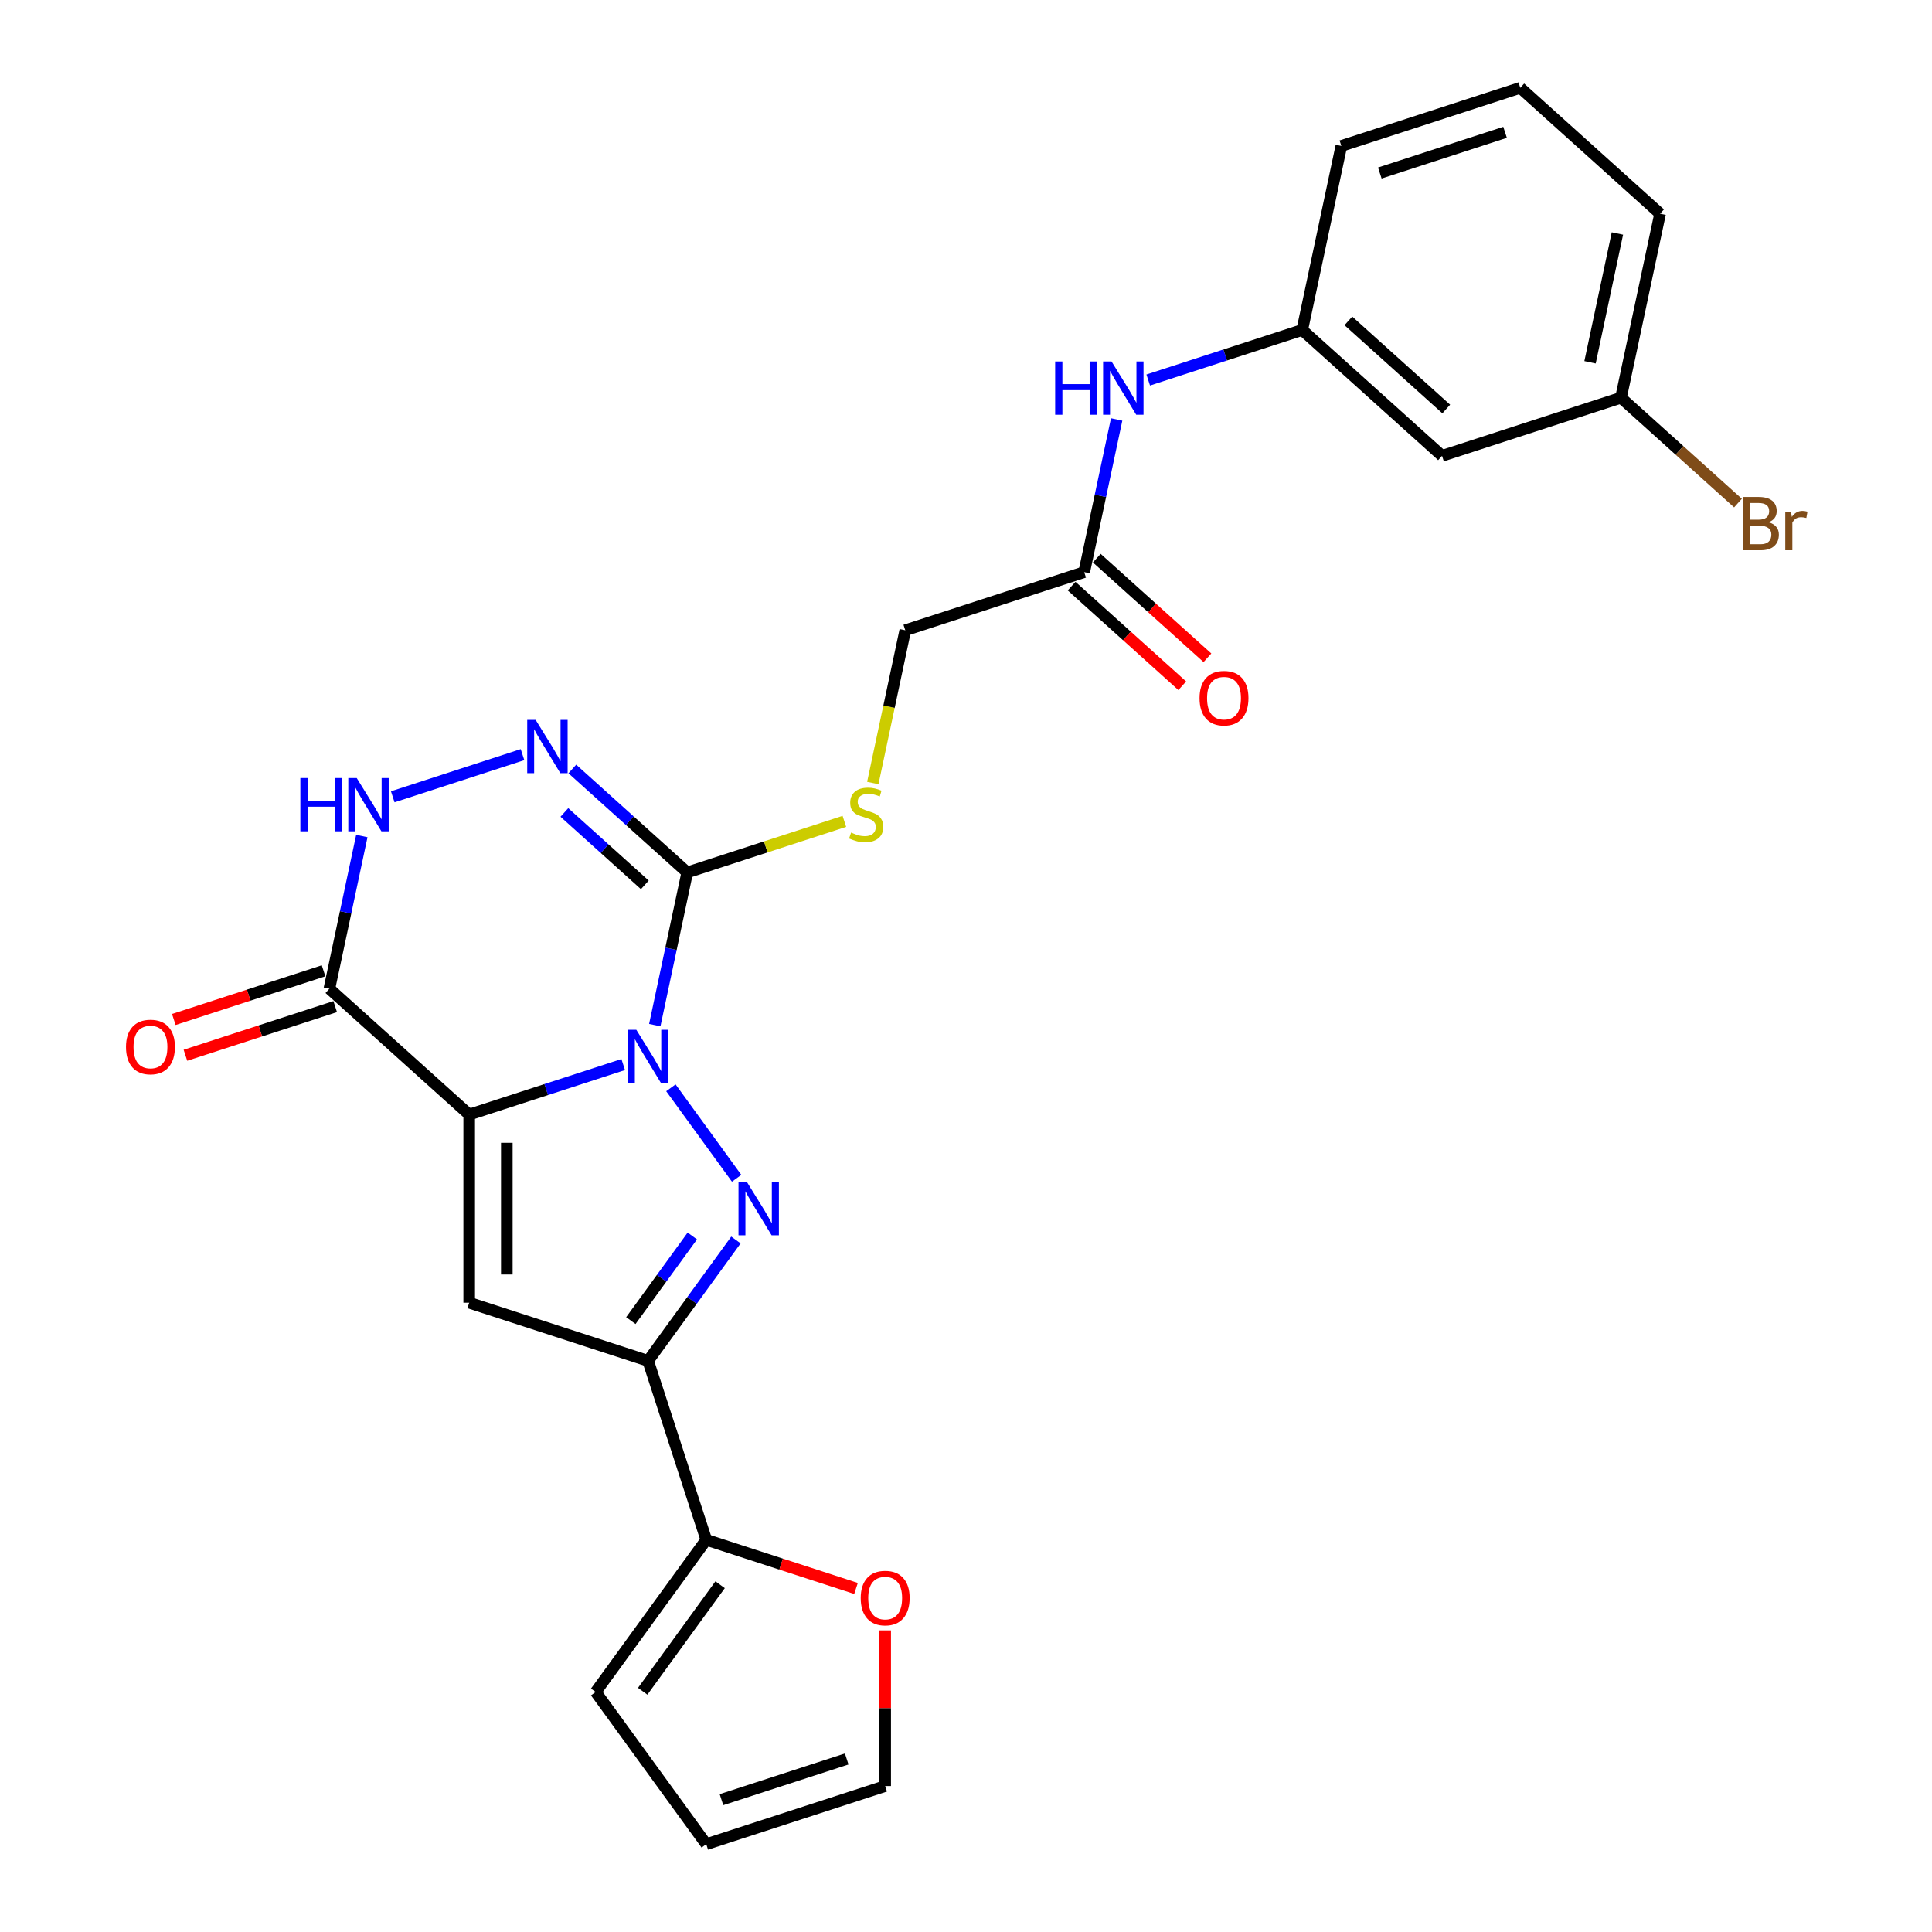 <?xml version='1.0' encoding='iso-8859-1'?>
<svg version='1.1' baseProfile='full'
              xmlns='http://www.w3.org/2000/svg'
                      xmlns:rdkit='http://www.rdkit.org/xml'
                      xmlns:xlink='http://www.w3.org/1999/xlink'
                  xml:space='preserve'
width='1000px' height='1000px' viewBox='0 0 1000 1000'>
<!-- END OF HEADER -->
<rect style='opacity:1.0;fill:#FFFFFF;stroke:none' width='1000' height='1000' x='0' y='0'> </rect>
<path class='bond-0' d='M 322.572,551.005 L 282.713,563.956' style='fill:none;fill-rule:evenodd;stroke:#0000FF;stroke-width:6px;stroke-linecap:butt;stroke-linejoin:miter;stroke-opacity:1' />
<path class='bond-0' d='M 282.713,563.956 L 242.854,576.907' style='fill:none;fill-rule:evenodd;stroke:#000000;stroke-width:6px;stroke-linecap:butt;stroke-linejoin:miter;stroke-opacity:1' />
<path class='bond-1' d='M 347.252,563.039 L 381.279,609.874' style='fill:none;fill-rule:evenodd;stroke:#0000FF;stroke-width:6px;stroke-linecap:butt;stroke-linejoin:miter;stroke-opacity:1' />
<path class='bond-2' d='M 338.913,530.593 L 347.312,491.08' style='fill:none;fill-rule:evenodd;stroke:#0000FF;stroke-width:6px;stroke-linecap:butt;stroke-linejoin:miter;stroke-opacity:1' />
<path class='bond-2' d='M 347.312,491.08 L 355.711,451.567' style='fill:none;fill-rule:evenodd;stroke:#000000;stroke-width:6px;stroke-linecap:butt;stroke-linejoin:miter;stroke-opacity:1' />
<path class='bond-3' d='M 242.854,576.907 L 242.854,674.284' style='fill:none;fill-rule:evenodd;stroke:#000000;stroke-width:6px;stroke-linecap:butt;stroke-linejoin:miter;stroke-opacity:1' />
<path class='bond-3' d='M 262.329,591.513 L 262.329,659.677' style='fill:none;fill-rule:evenodd;stroke:#000000;stroke-width:6px;stroke-linecap:butt;stroke-linejoin:miter;stroke-opacity:1' />
<path class='bond-5' d='M 242.854,576.907 L 170.489,511.749' style='fill:none;fill-rule:evenodd;stroke:#000000;stroke-width:6px;stroke-linecap:butt;stroke-linejoin:miter;stroke-opacity:1' />
<path class='bond-4' d='M 380.915,641.818 L 358.19,673.097' style='fill:none;fill-rule:evenodd;stroke:#0000FF;stroke-width:6px;stroke-linecap:butt;stroke-linejoin:miter;stroke-opacity:1' />
<path class='bond-4' d='M 358.19,673.097 L 335.465,704.375' style='fill:none;fill-rule:evenodd;stroke:#000000;stroke-width:6px;stroke-linecap:butt;stroke-linejoin:miter;stroke-opacity:1' />
<path class='bond-4' d='M 358.341,639.755 L 342.434,661.649' style='fill:none;fill-rule:evenodd;stroke:#0000FF;stroke-width:6px;stroke-linecap:butt;stroke-linejoin:miter;stroke-opacity:1' />
<path class='bond-4' d='M 342.434,661.649 L 326.526,683.544' style='fill:none;fill-rule:evenodd;stroke:#000000;stroke-width:6px;stroke-linecap:butt;stroke-linejoin:miter;stroke-opacity:1' />
<path class='bond-6' d='M 355.711,451.567 L 325.974,424.792' style='fill:none;fill-rule:evenodd;stroke:#000000;stroke-width:6px;stroke-linecap:butt;stroke-linejoin:miter;stroke-opacity:1' />
<path class='bond-6' d='M 325.974,424.792 L 296.238,398.017' style='fill:none;fill-rule:evenodd;stroke:#0000FF;stroke-width:6px;stroke-linecap:butt;stroke-linejoin:miter;stroke-opacity:1' />
<path class='bond-6' d='M 333.758,458.007 L 312.943,439.265' style='fill:none;fill-rule:evenodd;stroke:#000000;stroke-width:6px;stroke-linecap:butt;stroke-linejoin:miter;stroke-opacity:1' />
<path class='bond-6' d='M 312.943,439.265 L 292.127,420.523' style='fill:none;fill-rule:evenodd;stroke:#0000FF;stroke-width:6px;stroke-linecap:butt;stroke-linejoin:miter;stroke-opacity:1' />
<path class='bond-9' d='M 355.711,451.567 L 396.378,438.353' style='fill:none;fill-rule:evenodd;stroke:#000000;stroke-width:6px;stroke-linecap:butt;stroke-linejoin:miter;stroke-opacity:1' />
<path class='bond-9' d='M 396.378,438.353 L 437.045,425.139' style='fill:none;fill-rule:evenodd;stroke:#CCCC00;stroke-width:6px;stroke-linecap:butt;stroke-linejoin:miter;stroke-opacity:1' />
<path class='bond-26' d='M 242.854,674.284 L 335.465,704.375' style='fill:none;fill-rule:evenodd;stroke:#000000;stroke-width:6px;stroke-linecap:butt;stroke-linejoin:miter;stroke-opacity:1' />
<path class='bond-8' d='M 335.465,704.375 L 365.556,796.986' style='fill:none;fill-rule:evenodd;stroke:#000000;stroke-width:6px;stroke-linecap:butt;stroke-linejoin:miter;stroke-opacity:1' />
<path class='bond-13' d='M 167.479,502.488 L 128.721,515.081' style='fill:none;fill-rule:evenodd;stroke:#000000;stroke-width:6px;stroke-linecap:butt;stroke-linejoin:miter;stroke-opacity:1' />
<path class='bond-13' d='M 128.721,515.081 L 89.962,527.675' style='fill:none;fill-rule:evenodd;stroke:#FF0000;stroke-width:6px;stroke-linecap:butt;stroke-linejoin:miter;stroke-opacity:1' />
<path class='bond-13' d='M 173.498,521.01 L 134.739,533.603' style='fill:none;fill-rule:evenodd;stroke:#000000;stroke-width:6px;stroke-linecap:butt;stroke-linejoin:miter;stroke-opacity:1' />
<path class='bond-13' d='M 134.739,533.603 L 95.98,546.197' style='fill:none;fill-rule:evenodd;stroke:#FF0000;stroke-width:6px;stroke-linecap:butt;stroke-linejoin:miter;stroke-opacity:1' />
<path class='bond-27' d='M 170.489,511.749 L 178.887,472.236' style='fill:none;fill-rule:evenodd;stroke:#000000;stroke-width:6px;stroke-linecap:butt;stroke-linejoin:miter;stroke-opacity:1' />
<path class='bond-27' d='M 178.887,472.236 L 187.286,432.723' style='fill:none;fill-rule:evenodd;stroke:#0000FF;stroke-width:6px;stroke-linecap:butt;stroke-linejoin:miter;stroke-opacity:1' />
<path class='bond-7' d='M 270.453,390.598 L 203.288,412.421' style='fill:none;fill-rule:evenodd;stroke:#0000FF;stroke-width:6px;stroke-linecap:butt;stroke-linejoin:miter;stroke-opacity:1' />
<path class='bond-11' d='M 365.556,796.986 L 404.315,809.58' style='fill:none;fill-rule:evenodd;stroke:#000000;stroke-width:6px;stroke-linecap:butt;stroke-linejoin:miter;stroke-opacity:1' />
<path class='bond-11' d='M 404.315,809.58 L 443.074,822.173' style='fill:none;fill-rule:evenodd;stroke:#FF0000;stroke-width:6px;stroke-linecap:butt;stroke-linejoin:miter;stroke-opacity:1' />
<path class='bond-14' d='M 365.556,796.986 L 308.319,875.766' style='fill:none;fill-rule:evenodd;stroke:#000000;stroke-width:6px;stroke-linecap:butt;stroke-linejoin:miter;stroke-opacity:1' />
<path class='bond-14' d='M 372.726,820.25 L 332.661,875.396' style='fill:none;fill-rule:evenodd;stroke:#000000;stroke-width:6px;stroke-linecap:butt;stroke-linejoin:miter;stroke-opacity:1' />
<path class='bond-20' d='M 451.762,405.291 L 460.165,365.759' style='fill:none;fill-rule:evenodd;stroke:#CCCC00;stroke-width:6px;stroke-linecap:butt;stroke-linejoin:miter;stroke-opacity:1' />
<path class='bond-20' d='M 460.165,365.759 L 468.568,326.226' style='fill:none;fill-rule:evenodd;stroke:#000000;stroke-width:6px;stroke-linecap:butt;stroke-linejoin:miter;stroke-opacity:1' />
<path class='bond-10' d='M 561.179,296.135 L 468.568,326.226' style='fill:none;fill-rule:evenodd;stroke:#000000;stroke-width:6px;stroke-linecap:butt;stroke-linejoin:miter;stroke-opacity:1' />
<path class='bond-12' d='M 561.179,296.135 L 569.577,256.622' style='fill:none;fill-rule:evenodd;stroke:#000000;stroke-width:6px;stroke-linecap:butt;stroke-linejoin:miter;stroke-opacity:1' />
<path class='bond-12' d='M 569.577,256.622 L 577.976,217.109' style='fill:none;fill-rule:evenodd;stroke:#0000FF;stroke-width:6px;stroke-linecap:butt;stroke-linejoin:miter;stroke-opacity:1' />
<path class='bond-19' d='M 554.663,303.372 L 583.299,329.156' style='fill:none;fill-rule:evenodd;stroke:#000000;stroke-width:6px;stroke-linecap:butt;stroke-linejoin:miter;stroke-opacity:1' />
<path class='bond-19' d='M 583.299,329.156 L 611.935,354.939' style='fill:none;fill-rule:evenodd;stroke:#FF0000;stroke-width:6px;stroke-linecap:butt;stroke-linejoin:miter;stroke-opacity:1' />
<path class='bond-19' d='M 567.694,288.899 L 596.33,314.682' style='fill:none;fill-rule:evenodd;stroke:#000000;stroke-width:6px;stroke-linecap:butt;stroke-linejoin:miter;stroke-opacity:1' />
<path class='bond-19' d='M 596.33,314.682 L 624.966,340.466' style='fill:none;fill-rule:evenodd;stroke:#FF0000;stroke-width:6px;stroke-linecap:butt;stroke-linejoin:miter;stroke-opacity:1' />
<path class='bond-16' d='M 458.167,843.885 L 458.167,884.169' style='fill:none;fill-rule:evenodd;stroke:#FF0000;stroke-width:6px;stroke-linecap:butt;stroke-linejoin:miter;stroke-opacity:1' />
<path class='bond-16' d='M 458.167,884.169 L 458.167,924.454' style='fill:none;fill-rule:evenodd;stroke:#000000;stroke-width:6px;stroke-linecap:butt;stroke-linejoin:miter;stroke-opacity:1' />
<path class='bond-15' d='M 594.317,196.697 L 634.176,183.746' style='fill:none;fill-rule:evenodd;stroke:#0000FF;stroke-width:6px;stroke-linecap:butt;stroke-linejoin:miter;stroke-opacity:1' />
<path class='bond-15' d='M 634.176,183.746 L 674.036,170.795' style='fill:none;fill-rule:evenodd;stroke:#000000;stroke-width:6px;stroke-linecap:butt;stroke-linejoin:miter;stroke-opacity:1' />
<path class='bond-18' d='M 308.319,875.766 L 365.556,954.545' style='fill:none;fill-rule:evenodd;stroke:#000000;stroke-width:6px;stroke-linecap:butt;stroke-linejoin:miter;stroke-opacity:1' />
<path class='bond-17' d='M 674.036,170.795 L 746.401,235.953' style='fill:none;fill-rule:evenodd;stroke:#000000;stroke-width:6px;stroke-linecap:butt;stroke-linejoin:miter;stroke-opacity:1' />
<path class='bond-17' d='M 697.922,166.095 L 748.578,211.706' style='fill:none;fill-rule:evenodd;stroke:#000000;stroke-width:6px;stroke-linecap:butt;stroke-linejoin:miter;stroke-opacity:1' />
<path class='bond-24' d='M 674.036,170.795 L 694.281,75.546' style='fill:none;fill-rule:evenodd;stroke:#000000;stroke-width:6px;stroke-linecap:butt;stroke-linejoin:miter;stroke-opacity:1' />
<path class='bond-28' d='M 458.167,924.454 L 365.556,954.545' style='fill:none;fill-rule:evenodd;stroke:#000000;stroke-width:6px;stroke-linecap:butt;stroke-linejoin:miter;stroke-opacity:1' />
<path class='bond-28' d='M 438.257,910.446 L 373.429,931.51' style='fill:none;fill-rule:evenodd;stroke:#000000;stroke-width:6px;stroke-linecap:butt;stroke-linejoin:miter;stroke-opacity:1' />
<path class='bond-21' d='M 746.401,235.953 L 839.012,205.862' style='fill:none;fill-rule:evenodd;stroke:#000000;stroke-width:6px;stroke-linecap:butt;stroke-linejoin:miter;stroke-opacity:1' />
<path class='bond-22' d='M 839.012,205.862 L 869.293,233.127' style='fill:none;fill-rule:evenodd;stroke:#000000;stroke-width:6px;stroke-linecap:butt;stroke-linejoin:miter;stroke-opacity:1' />
<path class='bond-22' d='M 869.293,233.127 L 899.575,260.393' style='fill:none;fill-rule:evenodd;stroke:#7F4C19;stroke-width:6px;stroke-linecap:butt;stroke-linejoin:miter;stroke-opacity:1' />
<path class='bond-29' d='M 839.012,205.862 L 859.258,110.613' style='fill:none;fill-rule:evenodd;stroke:#000000;stroke-width:6px;stroke-linecap:butt;stroke-linejoin:miter;stroke-opacity:1' />
<path class='bond-29' d='M 822.999,187.525 L 837.171,120.851' style='fill:none;fill-rule:evenodd;stroke:#000000;stroke-width:6px;stroke-linecap:butt;stroke-linejoin:miter;stroke-opacity:1' />
<path class='bond-23' d='M 786.892,45.455 L 694.281,75.546' style='fill:none;fill-rule:evenodd;stroke:#000000;stroke-width:6px;stroke-linecap:butt;stroke-linejoin:miter;stroke-opacity:1' />
<path class='bond-23' d='M 779.019,68.49 L 714.191,89.554' style='fill:none;fill-rule:evenodd;stroke:#000000;stroke-width:6px;stroke-linecap:butt;stroke-linejoin:miter;stroke-opacity:1' />
<path class='bond-25' d='M 786.892,45.455 L 859.258,110.613' style='fill:none;fill-rule:evenodd;stroke:#000000;stroke-width:6px;stroke-linecap:butt;stroke-linejoin:miter;stroke-opacity:1' />
<path  class='atom-0' d='M 329.369 533.027
L 338.406 547.634
Q 339.301 549.075, 340.743 551.685
Q 342.184 554.294, 342.262 554.45
L 342.262 533.027
L 345.923 533.027
L 345.923 560.604
L 342.145 560.604
L 332.446 544.634
Q 331.317 542.765, 330.109 540.622
Q 328.941 538.48, 328.59 537.818
L 328.59 560.604
L 325.007 560.604
L 325.007 533.027
L 329.369 533.027
' fill='#0000FF'/>
<path  class='atom-2' d='M 386.606 611.807
L 395.642 626.413
Q 396.538 627.854, 397.979 630.464
Q 399.421 633.074, 399.499 633.23
L 399.499 611.807
L 403.16 611.807
L 403.16 639.384
L 399.382 639.384
L 389.683 623.414
Q 388.553 621.544, 387.346 619.402
Q 386.177 617.26, 385.827 616.598
L 385.827 639.384
L 382.243 639.384
L 382.243 611.807
L 386.606 611.807
' fill='#0000FF'/>
<path  class='atom-7' d='M 277.25 372.62
L 286.286 387.227
Q 287.182 388.668, 288.623 391.277
Q 290.064 393.887, 290.142 394.043
L 290.142 372.62
L 293.804 372.62
L 293.804 400.197
L 290.025 400.197
L 280.327 384.227
Q 279.197 382.358, 277.99 380.215
Q 276.821 378.073, 276.471 377.411
L 276.471 400.197
L 272.887 400.197
L 272.887 372.62
L 277.25 372.62
' fill='#0000FF'/>
<path  class='atom-8' d='M 155.464 402.711
L 159.204 402.711
L 159.204 414.435
L 173.304 414.435
L 173.304 402.711
L 177.043 402.711
L 177.043 430.288
L 173.304 430.288
L 173.304 417.551
L 159.204 417.551
L 159.204 430.288
L 155.464 430.288
L 155.464 402.711
' fill='#0000FF'/>
<path  class='atom-8' d='M 184.639 402.711
L 193.675 417.318
Q 194.571 418.759, 196.012 421.369
Q 197.453 423.978, 197.531 424.134
L 197.531 402.711
L 201.193 402.711
L 201.193 430.288
L 197.414 430.288
L 187.716 414.318
Q 186.586 412.449, 185.379 410.307
Q 184.21 408.164, 183.86 407.502
L 183.86 430.288
L 180.276 430.288
L 180.276 402.711
L 184.639 402.711
' fill='#0000FF'/>
<path  class='atom-10' d='M 440.532 430.94
Q 440.843 431.057, 442.129 431.603
Q 443.414 432.148, 444.816 432.498
Q 446.257 432.81, 447.66 432.81
Q 450.269 432.81, 451.788 431.564
Q 453.307 430.278, 453.307 428.058
Q 453.307 426.539, 452.528 425.604
Q 451.788 424.669, 450.62 424.163
Q 449.451 423.657, 447.504 423.072
Q 445.05 422.332, 443.57 421.631
Q 442.129 420.93, 441.077 419.45
Q 440.064 417.97, 440.064 415.477
Q 440.064 412.01, 442.401 409.868
Q 444.777 407.726, 449.451 407.726
Q 452.645 407.726, 456.268 409.245
L 455.372 412.244
Q 452.061 410.881, 449.568 410.881
Q 446.881 410.881, 445.4 412.01
Q 443.92 413.101, 443.959 415.01
Q 443.959 416.49, 444.699 417.386
Q 445.478 418.281, 446.569 418.788
Q 447.699 419.294, 449.568 419.878
Q 452.061 420.657, 453.541 421.436
Q 455.021 422.215, 456.073 423.812
Q 457.164 425.37, 457.164 428.058
Q 457.164 431.875, 454.593 433.94
Q 452.061 435.965, 447.815 435.965
Q 445.361 435.965, 443.492 435.42
Q 441.661 434.913, 439.48 434.018
L 440.532 430.94
' fill='#CCCC00'/>
<path  class='atom-12' d='M 445.508 827.155
Q 445.508 820.534, 448.78 816.833
Q 452.052 813.133, 458.167 813.133
Q 464.282 813.133, 467.554 816.833
Q 470.826 820.534, 470.826 827.155
Q 470.826 833.855, 467.515 837.672
Q 464.204 841.45, 458.167 841.45
Q 452.091 841.45, 448.78 837.672
Q 445.508 833.894, 445.508 827.155
M 458.167 838.334
Q 462.374 838.334, 464.633 835.53
Q 466.931 832.686, 466.931 827.155
Q 466.931 821.741, 464.633 819.014
Q 462.374 816.249, 458.167 816.249
Q 453.96 816.249, 451.662 818.975
Q 449.403 821.702, 449.403 827.155
Q 449.403 832.725, 451.662 835.53
Q 453.96 838.334, 458.167 838.334
' fill='#FF0000'/>
<path  class='atom-13' d='M 546.154 187.097
L 549.894 187.097
L 549.894 198.822
L 563.994 198.822
L 563.994 187.097
L 567.733 187.097
L 567.733 214.675
L 563.994 214.675
L 563.994 201.938
L 549.894 201.938
L 549.894 214.675
L 546.154 214.675
L 546.154 187.097
' fill='#0000FF'/>
<path  class='atom-13' d='M 575.329 187.097
L 584.365 201.704
Q 585.261 203.145, 586.702 205.755
Q 588.143 208.365, 588.221 208.52
L 588.221 187.097
L 591.883 187.097
L 591.883 214.675
L 588.105 214.675
L 578.406 198.705
Q 577.276 196.835, 576.069 194.693
Q 574.9 192.551, 574.55 191.888
L 574.55 214.675
L 570.966 214.675
L 570.966 187.097
L 575.329 187.097
' fill='#0000FF'/>
<path  class='atom-14' d='M 65.218 541.918
Q 65.218 535.296, 68.49 531.596
Q 71.762 527.896, 77.877 527.896
Q 83.993 527.896, 87.265 531.596
Q 90.537 535.296, 90.537 541.918
Q 90.537 548.617, 87.226 552.435
Q 83.915 556.213, 77.877 556.213
Q 71.801 556.213, 68.49 552.435
Q 65.218 548.656, 65.218 541.918
M 77.877 553.097
Q 82.084 553.097, 84.343 550.292
Q 86.641 547.449, 86.641 541.918
Q 86.641 536.504, 84.343 533.777
Q 82.084 531.012, 77.877 531.012
Q 73.671 531.012, 71.373 533.738
Q 69.114 536.465, 69.114 541.918
Q 69.114 547.488, 71.373 550.292
Q 73.671 553.097, 77.877 553.097
' fill='#FF0000'/>
<path  class='atom-20' d='M 620.885 361.371
Q 620.885 354.749, 624.157 351.049
Q 627.429 347.349, 633.544 347.349
Q 639.659 347.349, 642.931 351.049
Q 646.203 354.749, 646.203 361.371
Q 646.203 368.071, 642.892 371.888
Q 639.581 375.666, 633.544 375.666
Q 627.468 375.666, 624.157 371.888
Q 620.885 368.109, 620.885 361.371
M 633.544 372.55
Q 637.751 372.55, 640.01 369.745
Q 642.308 366.902, 642.308 361.371
Q 642.308 355.957, 640.01 353.23
Q 637.751 350.465, 633.544 350.465
Q 629.337 350.465, 627.039 353.191
Q 624.78 355.918, 624.78 361.371
Q 624.78 366.941, 627.039 369.745
Q 629.337 372.55, 633.544 372.55
' fill='#FF0000'/>
<path  class='atom-23' d='M 915.408 270.318
Q 918.057 271.059, 919.381 272.694
Q 920.745 274.291, 920.745 276.667
Q 920.745 280.485, 918.291 282.666
Q 915.876 284.808, 911.28 284.808
L 902.009 284.808
L 902.009 257.231
L 910.15 257.231
Q 914.863 257.231, 917.239 259.14
Q 919.615 261.048, 919.615 264.554
Q 919.615 268.721, 915.408 270.318
M 905.71 260.347
L 905.71 268.994
L 910.15 268.994
Q 912.877 268.994, 914.279 267.904
Q 915.72 266.774, 915.72 264.554
Q 915.72 260.347, 910.15 260.347
L 905.71 260.347
M 911.28 281.692
Q 913.967 281.692, 915.408 280.407
Q 916.85 279.121, 916.85 276.667
Q 916.85 274.408, 915.253 273.279
Q 913.695 272.11, 910.695 272.11
L 905.71 272.11
L 905.71 281.692
L 911.28 281.692
' fill='#7F4C19'/>
<path  class='atom-23' d='M 927.016 264.787
L 927.444 267.553
Q 929.548 264.437, 932.975 264.437
Q 934.066 264.437, 935.546 264.826
L 934.962 268.098
Q 933.287 267.709, 932.352 267.709
Q 930.716 267.709, 929.626 268.371
Q 928.574 268.994, 927.717 270.513
L 927.717 284.808
L 924.056 284.808
L 924.056 264.787
L 927.016 264.787
' fill='#7F4C19'/>
</svg>
